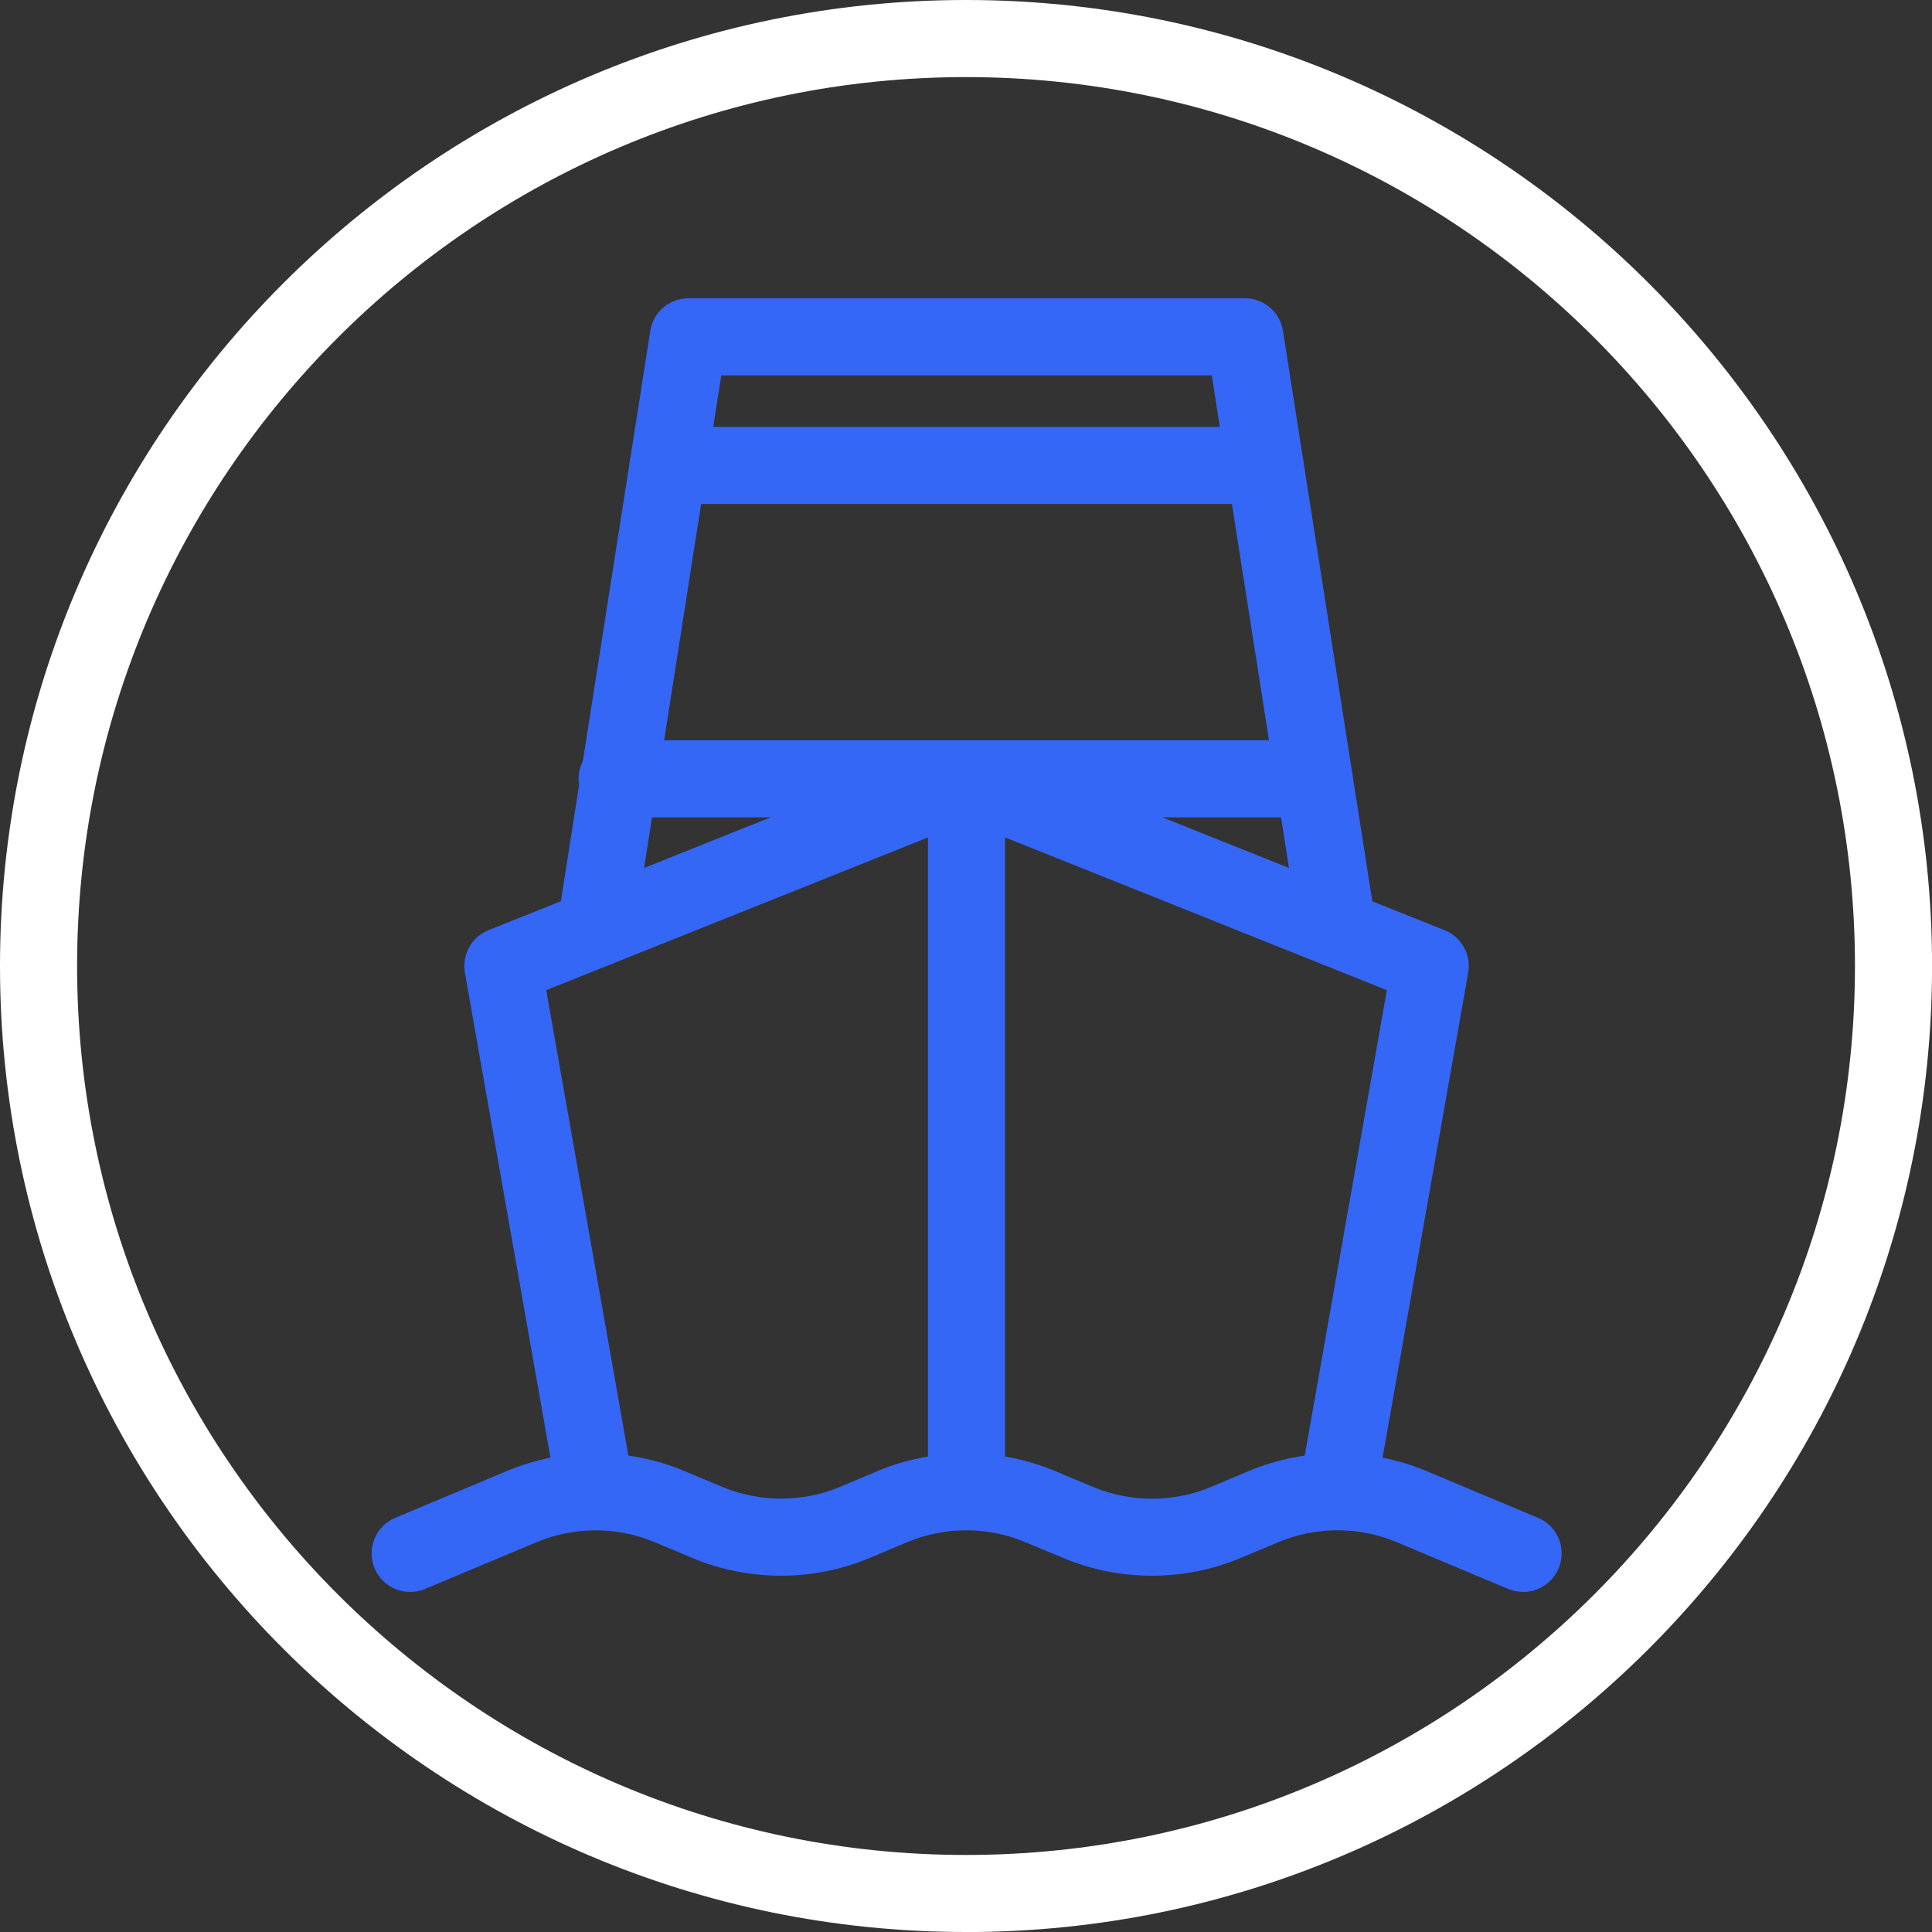 <svg width="32" height="32" viewBox="0 0 32 32" fill="none" xmlns="http://www.w3.org/2000/svg">
<rect x="0" y="0" width="32" height="32" fill="#333333" stroke="none"/>
<g clip-path="url(#clip0_110_11365)">
<path d="M16 32C7.178 32 0 24.823 0 16C0 7.178 7.178 0 16 0C24.823 0 32.001 7.178 32.001 16C32.001 24.823 24.823 32.001 16 32.001V32ZM16 1.277C7.881 1.277 1.277 7.881 1.277 16C1.277 24.12 7.881 30.724 16 30.724C24.12 30.724 30.724 24.12 30.724 16C30.724 7.881 24.119 1.277 16 1.277Z" fill="white"/>
<path d="M25.226 26.366C25.143 26.366 25.06 26.351 24.98 26.317L23.128 25.541C22.509 25.281 21.799 25.281 21.179 25.541L20.548 25.805C19.616 26.196 18.547 26.197 17.615 25.807L16.977 25.541C16.357 25.281 15.646 25.282 15.027 25.543L14.408 25.803C13.474 26.196 12.402 26.197 11.468 25.805L10.841 25.542C10.221 25.282 9.511 25.282 8.891 25.542L7.04 26.318C6.715 26.454 6.341 26.301 6.204 25.976C6.069 25.651 6.221 25.277 6.546 25.14L8.397 24.364C9.331 23.973 10.401 23.973 11.334 24.364L11.962 24.627C12.582 24.887 13.294 24.887 13.914 24.627L14.533 24.366C15.466 23.974 16.537 23.973 17.47 24.363L18.108 24.63C18.727 24.888 19.437 24.888 20.056 24.629L20.686 24.364C21.62 23.973 22.69 23.973 23.623 24.364L25.474 25.14C25.8 25.276 25.953 25.651 25.816 25.976C25.768 26.092 25.686 26.191 25.581 26.261C25.476 26.331 25.353 26.368 25.227 26.368L25.226 26.366Z" fill="#3567F6"/>
<path d="M22.154 25.344C22.117 25.344 22.08 25.341 22.042 25.334C21.695 25.273 21.463 24.942 21.525 24.595L22.971 16.4L16.009 13.615L9.047 16.4L10.494 24.595C10.555 24.942 10.323 25.273 9.976 25.334C9.629 25.396 9.298 25.164 9.236 24.817L7.7 16.111C7.675 15.966 7.7 15.818 7.771 15.69C7.842 15.561 7.955 15.462 8.091 15.407L15.772 12.335C15.924 12.274 16.094 12.274 16.246 12.335L23.927 15.407C24.063 15.461 24.176 15.561 24.247 15.689C24.318 15.818 24.343 15.966 24.318 16.111L22.781 24.817C22.755 24.965 22.678 25.098 22.563 25.195C22.448 25.291 22.303 25.344 22.154 25.344H22.154Z" fill="#3567F6"/>
<path d="M16.008 25.345C15.656 25.345 15.37 25.058 15.37 24.706V12.928C15.37 12.575 15.656 12.289 16.008 12.289C16.361 12.289 16.647 12.575 16.647 12.928V24.706C16.647 25.058 16.361 25.345 16.008 25.345Z" fill="#3567F6"/>
<path d="M22.153 16.024C21.844 16.024 21.572 15.799 21.523 15.484L20.071 6.217H11.947L10.495 15.484C10.44 15.832 10.114 16.07 9.766 16.015C9.418 15.96 9.18 15.634 9.234 15.286L10.771 5.48C10.794 5.329 10.871 5.192 10.987 5.093C11.102 4.995 11.249 4.94 11.402 4.94H20.619C20.933 4.94 21.201 5.169 21.25 5.48L22.786 15.286C22.841 15.635 22.603 15.961 22.254 16.015C22.221 16.021 22.188 16.023 22.154 16.023L22.153 16.024Z" fill="#3567F6"/>
<path d="M20.951 8.347H11.066C10.714 8.347 10.428 8.061 10.428 7.709C10.428 7.357 10.714 7.071 11.066 7.071H20.951C21.303 7.071 21.589 7.357 21.589 7.709C21.589 8.061 21.303 8.347 20.951 8.347ZM21.741 13.538H10.221C9.869 13.538 9.583 13.252 9.583 12.9C9.583 12.547 9.869 12.261 10.221 12.261H21.741C22.093 12.261 22.379 12.547 22.379 12.9C22.379 13.252 22.093 13.538 21.741 13.538Z" fill="#3567F6"/>
</g>
<defs>
<clipPath id="clip0_110_11365">
<rect width="32" height="32" fill="white"/>
</clipPath>
</defs>
</svg>
